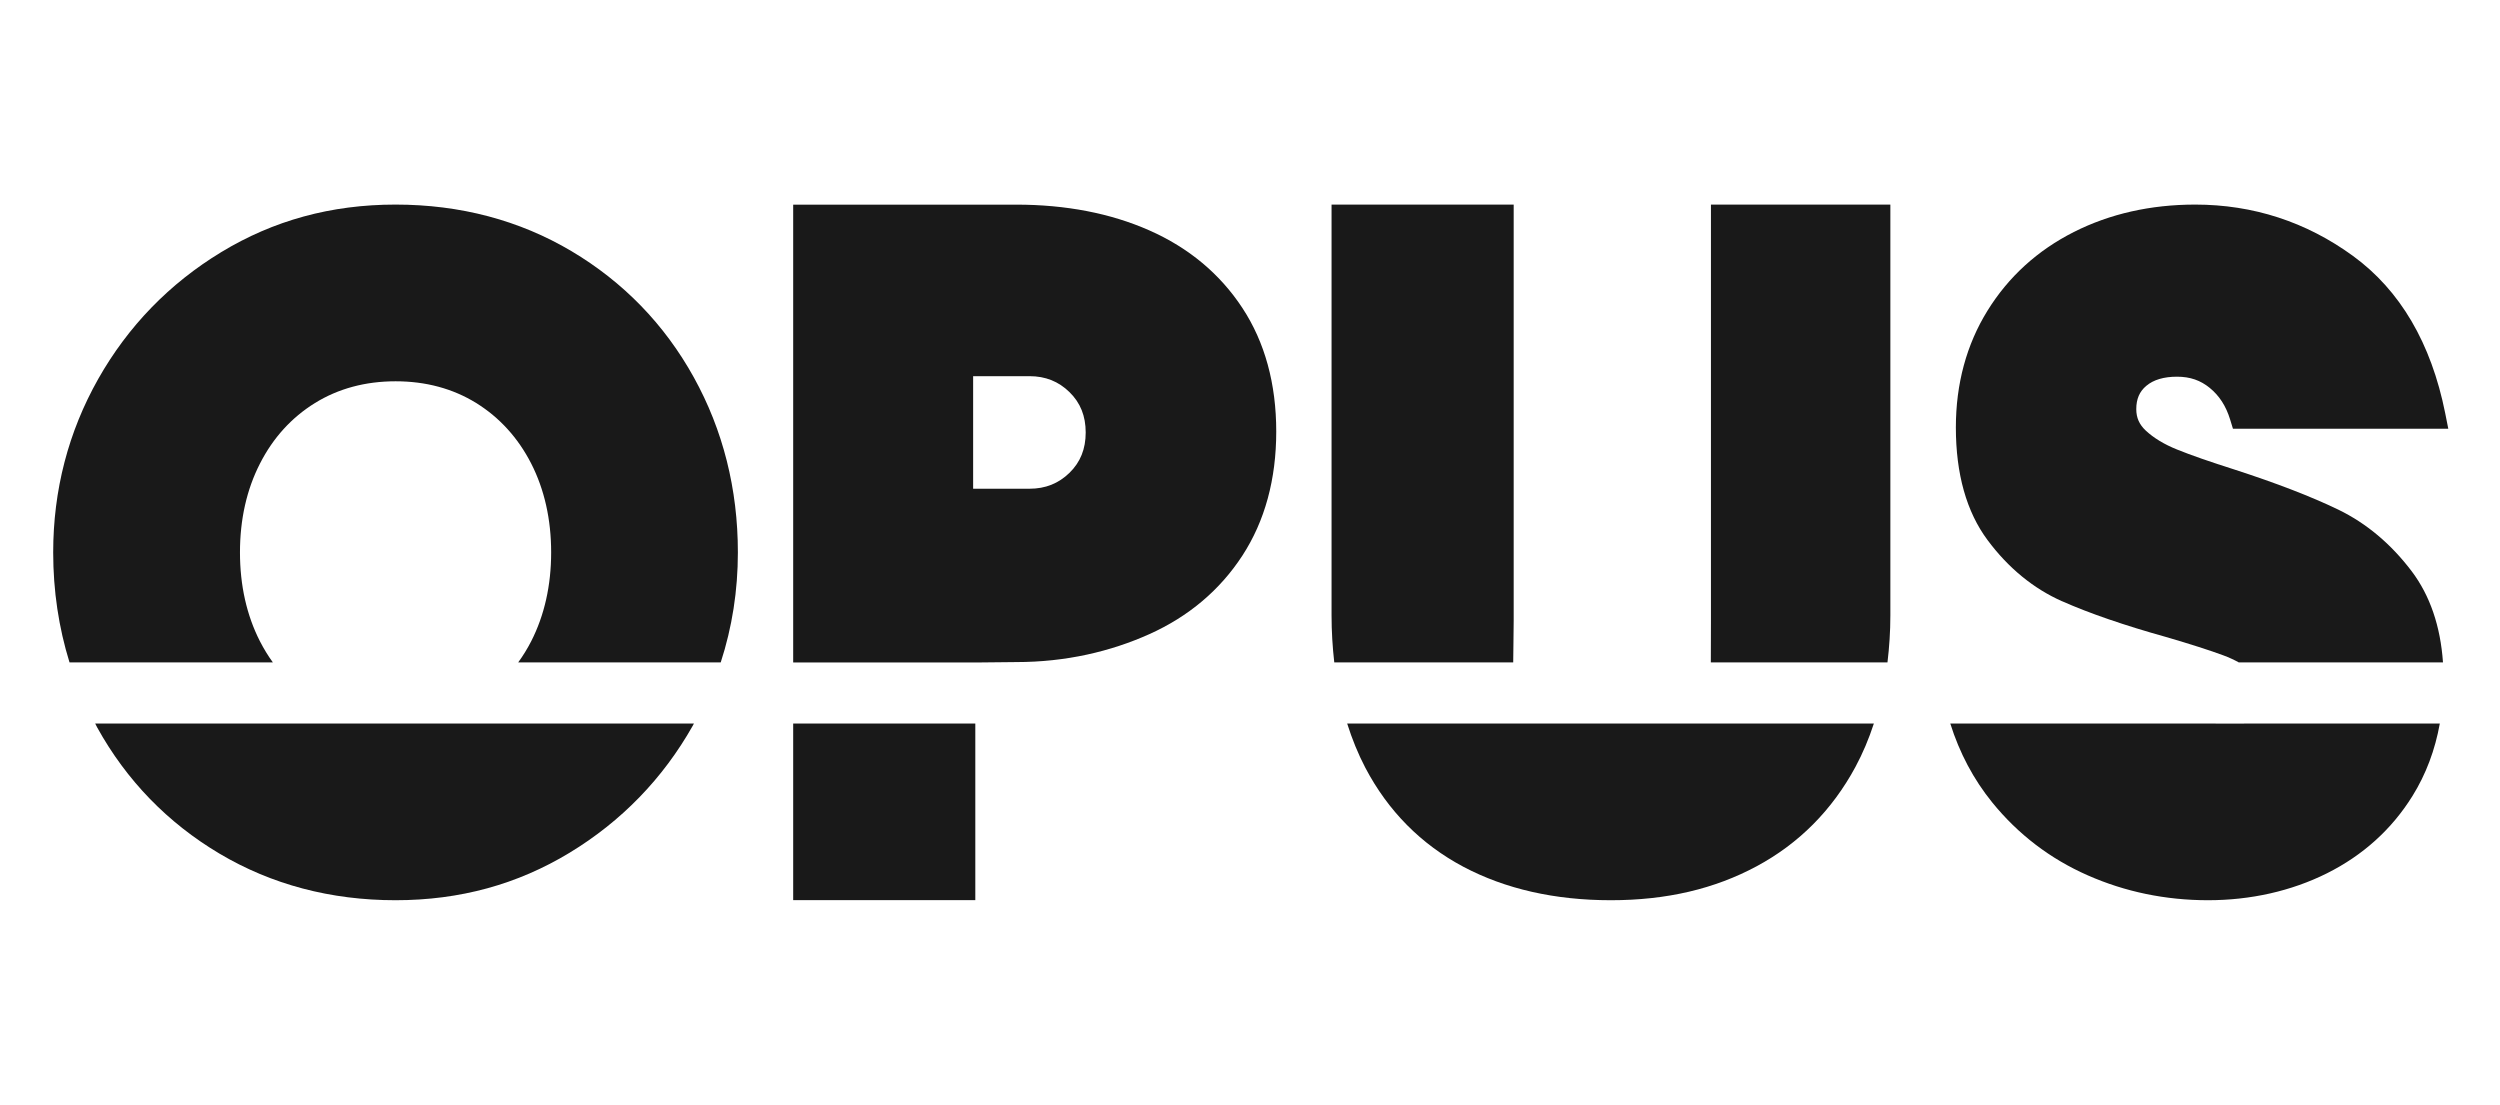 <svg width="1222" height="540" viewBox="0 0 1222 540" fill="none" xmlns="http://www.w3.org/2000/svg">
<g clip-path="url(#clip0_5117_1269)">
<path d="M739.658 323.768C739.658 318.298 739.888 310.956 739.888 303.441V100H650.864V300.764C650.864 308.71 651.354 316.369 652.189 323.768H739.658Z" fill="#191919"/>
<path d="M922.599 323.768C923.491 316.369 924.01 308.71 924.01 300.764V100H836.31V303.441C836.31 311.071 836.253 317.607 836.253 323.768H922.599Z" fill="#191919"/>
<path d="M658.494 353.654C660.913 361.284 663.85 368.539 667.391 375.305C678.505 396.438 694.628 412.705 715.3 423.675C735.771 434.529 760.014 440.029 787.394 440.029C814.775 440.029 838.154 434.443 858.625 423.445C879.268 412.36 895.507 396.035 906.908 374.931C910.507 368.251 913.502 361.14 915.949 353.654H658.437H658.494Z" fill="#191919"/>
<path d="M1008.02 293.911C1021.35 299.814 1038.43 305.687 1058.75 311.359C1070.67 314.843 1080.12 317.866 1086.86 320.371C1089.56 321.379 1092.01 322.501 1094.28 323.768H1194.13C1192.89 306.09 1187.8 291.147 1178.9 279.314C1168.8 265.926 1156.7 255.763 1142.91 249.083C1129.78 242.749 1112.8 236.184 1092.35 229.562C1080.38 225.762 1070.85 222.451 1064.05 219.687C1057.83 217.182 1052.71 214.072 1048.85 210.473C1045.68 207.508 1044.21 204.197 1044.21 199.993C1044.21 195.041 1045.77 191.413 1049.08 188.621C1052.62 185.626 1057.66 184.129 1064.11 184.129C1070.56 184.129 1075.6 185.914 1080.12 189.599C1084.81 193.429 1088.06 198.467 1090.08 205.032L1091.46 209.552H1196.72L1195.2 201.893C1188.35 167.718 1173.2 141.892 1150.11 125.077C1127.25 108.436 1101.31 100 1073.01 100C1051.3 100 1031.34 104.491 1013.72 113.388C995.931 122.371 981.737 135.299 971.487 151.854C961.237 168.409 956.026 187.613 956.026 208.947C956.026 231.664 961.237 250.206 971.545 264.026C981.679 277.644 993.945 287.692 1007.97 293.911H1008.02Z" fill="#191919"/>
<path d="M1072.34 353.654H953.291C957.812 367.992 964.635 380.92 973.762 392.177C986.402 407.782 1002.12 419.788 1020.52 427.879C1038.8 435.94 1058.55 440.029 1079.28 440.029C1100.01 440.029 1119.94 435.595 1137.41 426.871C1155.03 418.061 1169.11 405.335 1179.22 389.068C1185.84 378.415 1190.27 366.553 1192.58 353.654H1096.96C1096.96 353.654 1096.87 353.711 1096.82 353.711L1072.37 353.654H1072.34Z" fill="#191919"/>
<path d="M476.732 353.654H387.708V440.029H476.732V353.654Z" fill="#191919"/>
<path d="M607.273 150.529C596.304 133.83 580.987 121.075 561.725 112.582C542.809 104.232 520.956 100.029 496.771 100.029H387.708V323.797H479.87L496.771 323.624C520.985 323.624 542.866 318.471 561.783 309.977C581.015 301.34 596.332 288.412 607.302 271.54C618.272 254.668 623.828 234.284 623.828 210.934C623.828 187.584 618.272 167.257 607.273 150.529ZM522.799 231.088C517.415 236.328 511.023 238.891 503.192 238.891H475.667V183.87H503.192C510.994 183.87 517.415 186.432 522.77 191.672C528.096 196.884 530.688 203.333 530.688 211.395C530.688 219.456 528.096 225.906 522.77 231.117L522.799 231.088Z" fill="#191919"/>
<path d="M133.364 323.768C131.032 320.544 128.93 317.117 127.059 313.461C120.58 300.764 117.298 286.166 117.298 270.014C117.298 253.862 120.58 239.265 127.087 226.568C133.479 214.015 142.52 204.082 153.95 196.999C165.351 189.945 178.624 186.375 193.366 186.375C208.107 186.375 221.38 189.945 232.781 196.999C244.183 204.082 253.223 214.015 259.644 226.568C266.122 239.265 269.404 253.891 269.404 270.014C269.404 286.138 266.122 300.764 259.644 313.461C257.772 317.117 255.642 320.544 253.31 323.768H352.295C357.852 306.695 360.674 288.7 360.674 270.014C360.674 239.035 353.418 210.243 339.137 184.446C324.828 158.591 304.703 137.832 279.309 122.745C253.886 107.659 224.95 100 193.337 100C161.724 100 133.623 107.803 108.2 123.206C82.835 138.581 62.594 159.455 47.997 185.252C33.399 211.107 26 239.61 26 270.014C26 288.787 28.706 306.753 33.975 323.768H133.335H133.364Z" fill="#191919"/>
<path d="M46.528 353.654C46.874 354.287 47.161 354.95 47.507 355.583C61.816 381.438 81.942 402.197 107.336 417.283C132.759 432.37 161.666 440.029 193.308 440.029C224.95 440.029 252.993 432.226 278.416 416.823C303.752 401.448 324.022 380.574 338.619 354.748C338.82 354.402 338.993 354.028 339.195 353.654H46.528Z" fill="#191919"/>
</g>
<defs>
<clipPath id="clip0_5117_1269">
<rect width="1170.72" height="340" fill="white" transform="translate(26 100)"/>
</clipPath>
</defs>
</svg>
